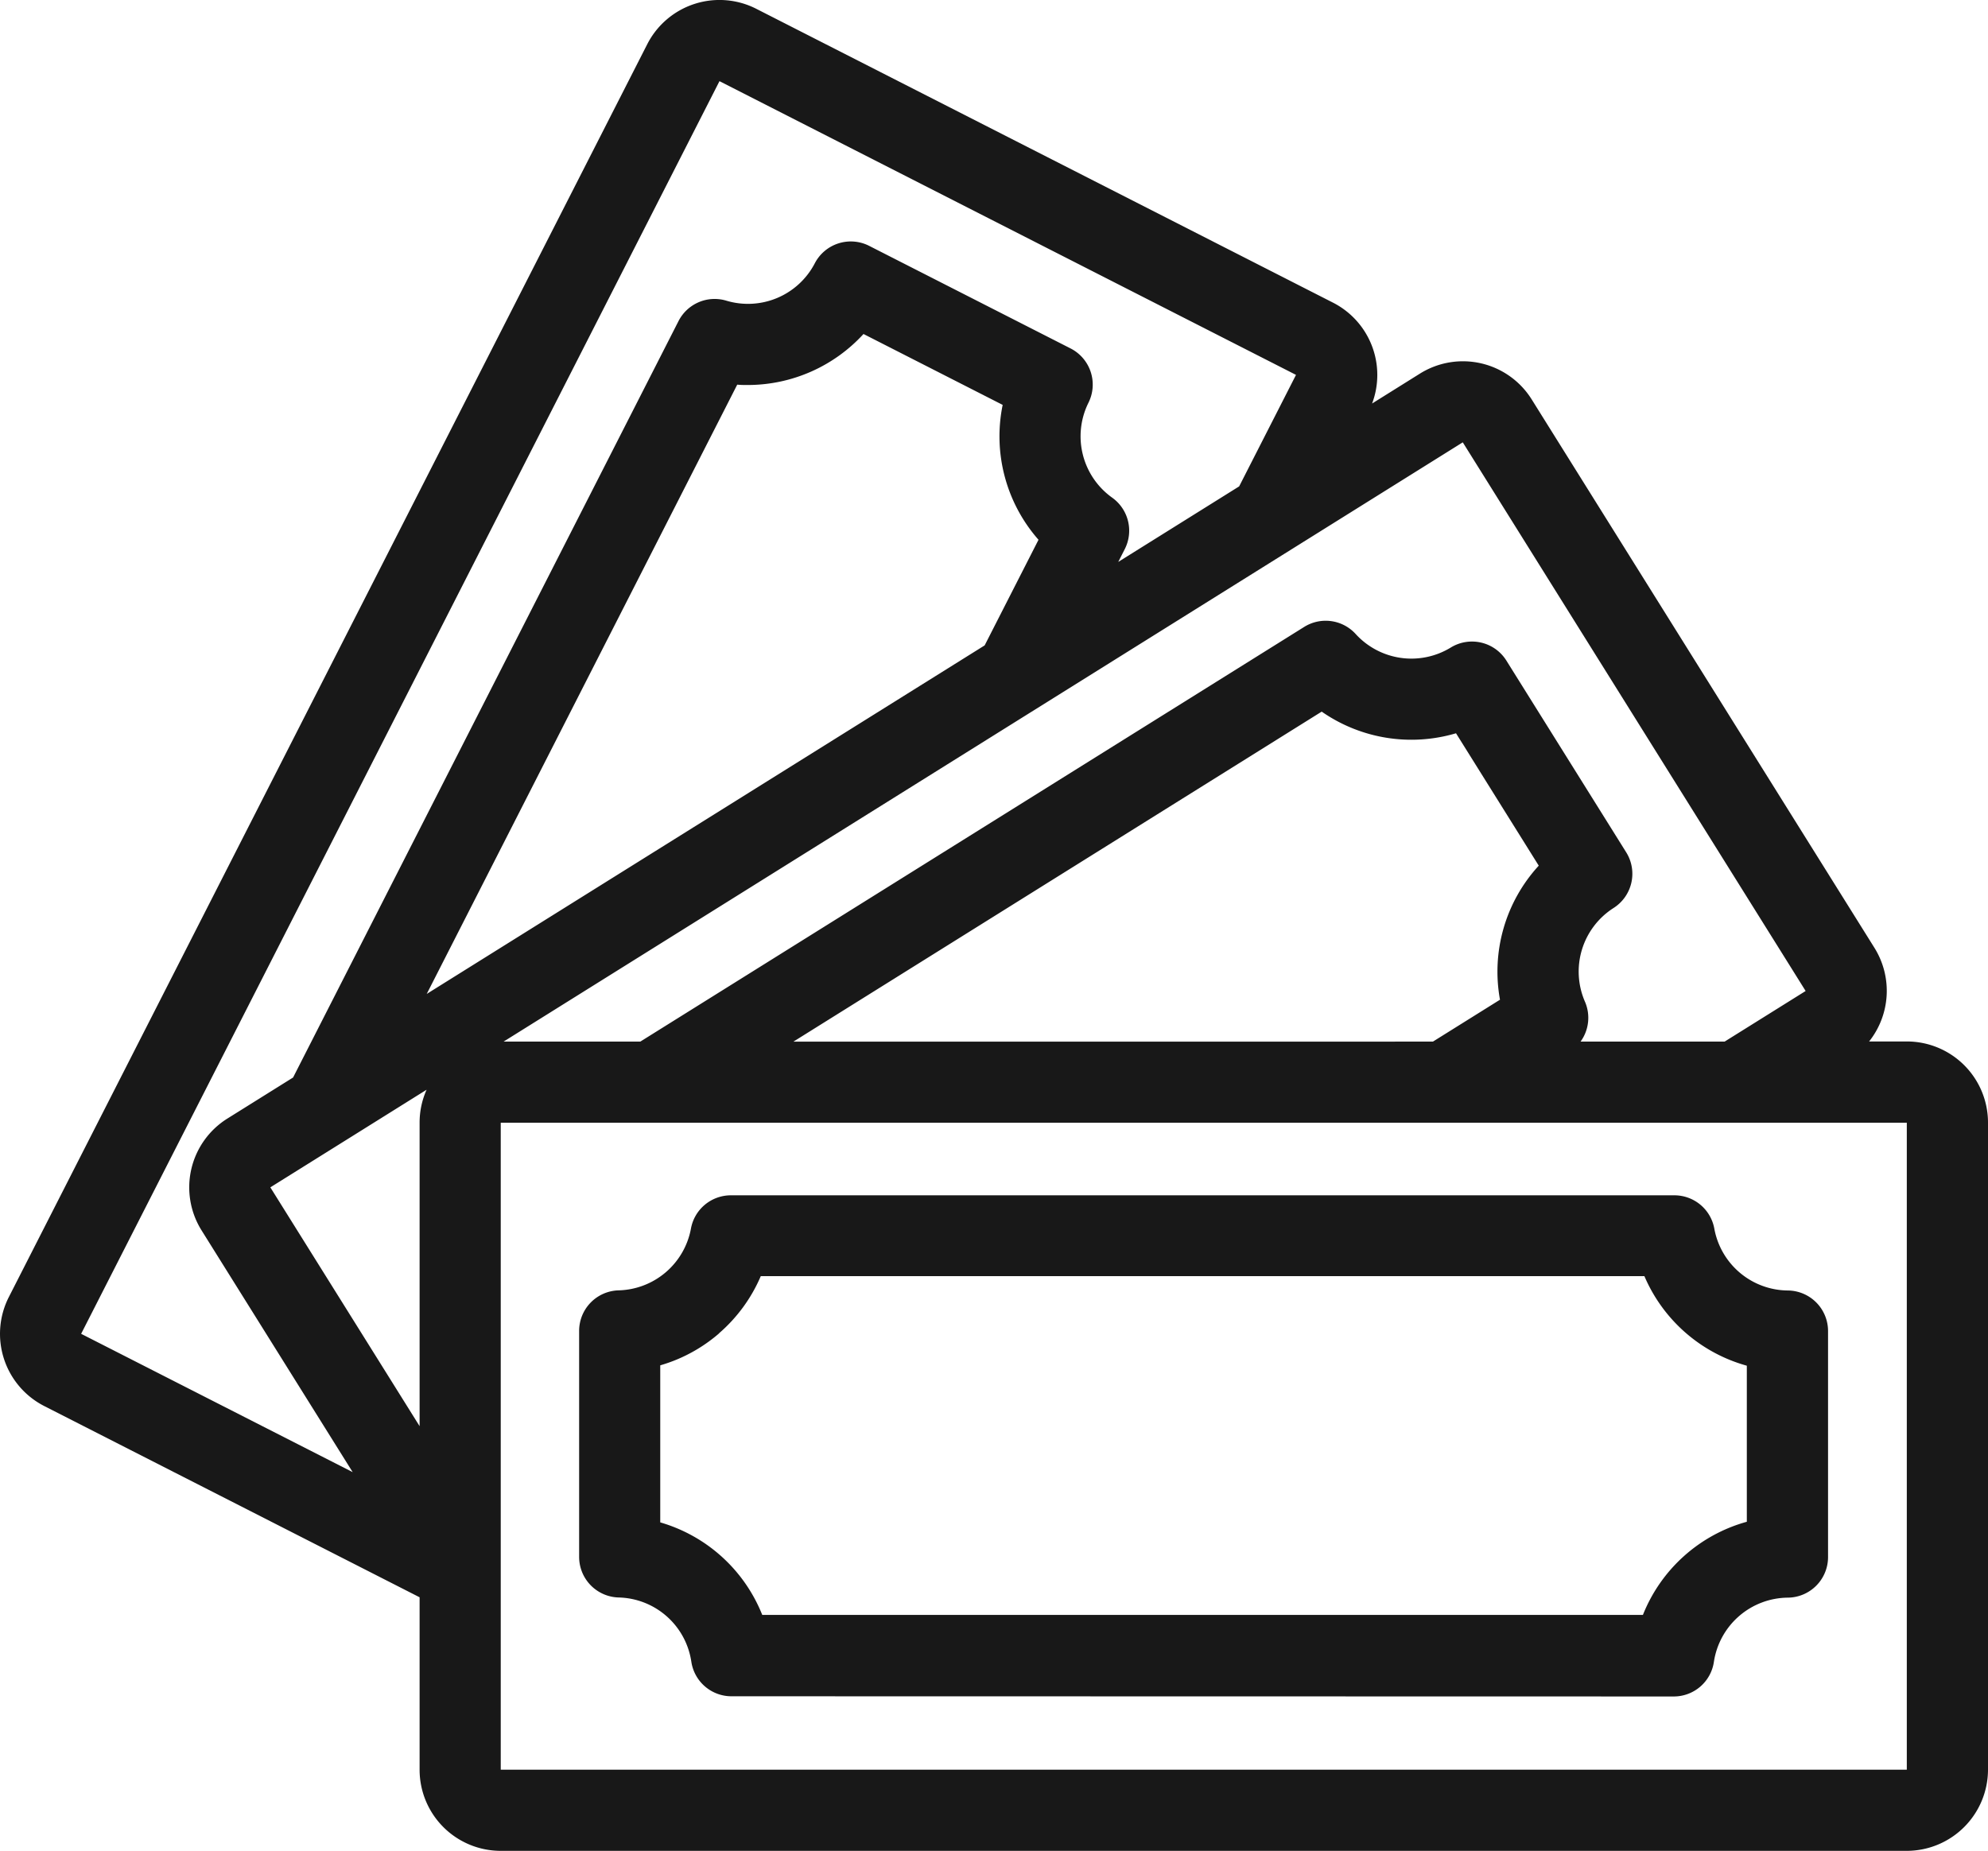 <svg id="グループ_295" data-name="グループ 295" xmlns="http://www.w3.org/2000/svg" xmlns:xlink="http://www.w3.org/1999/xlink" width="70.882" height="66" viewBox="0 0 70.882 66">
  <defs>
    <clipPath id="clip-path">
      <rect id="長方形_247" data-name="長方形 247" width="70.882" height="66" fill="#181818"/>
    </clipPath>
  </defs>
  <g id="グループ_294" data-name="グループ 294" clip-path="url(#clip-path)">
    <path id="パス_1064" data-name="パス 1064" d="M17.854,66a2.893,2.893,0,0,1-2.893-2.894V56.958L1.58,50.14a2.891,2.891,0,0,1-1.264-3.89l22.76-44.67A2.891,2.891,0,0,1,26.967.315L47.522,10.789a2.893,2.893,0,0,1,1.4,3.6l1.705-1.066a2.891,2.891,0,0,1,3.986.921L66.834,33.8a2.9,2.9,0,0,1-.191,3.338h1.345a2.893,2.893,0,0,1,2.894,2.893V63.106A2.9,2.9,0,0,1,67.988,66ZM67.987,40.036H17.854v23.07H67.987ZM2.893,47.563l9.681,4.932L7.186,43.873a2.894,2.894,0,0,1,.921-3.986l2.343-1.464L24.192,11.45a1.446,1.446,0,0,1,1.706-.728,2.685,2.685,0,0,0,3.154-1.334,1.447,1.447,0,0,1,1.94-.62l7.181,3.658a1.447,1.447,0,0,1,.637,1.933,2.689,2.689,0,0,0,.844,3.387,1.447,1.447,0,0,1,.449,1.836l-.232.456,4.311-2.694,2.027-3.976L25.653,2.894Zm9.77-7.112L9.639,42.34l5.322,8.516V40.036a2.875,2.875,0,0,1,.249-1.177Zm48.828-3.308,2.889-1.805L52.155,15.773l-34.2,21.37H22.83L46.5,22.356a1.445,1.445,0,0,1,1.837.253,2.689,2.689,0,0,0,3.391.481,1.447,1.447,0,0,1,1.982.466l4.271,6.835a1.446,1.446,0,0,1-.449,1.987,2.689,2.689,0,0,0-1.022,3.338,1.446,1.446,0,0,1-.155,1.427Zm-10.4,0,2.391-1.494a5.585,5.585,0,0,1,1.382-4.78l-2.95-4.721a5.6,5.6,0,0,1-4.789-.772L28.289,37.144Zm-35.876-1.7L35.108,23.014l1.92-3.766a5.584,5.584,0,0,1-1.278-4.81l-4.962-2.528a5.6,5.6,0,0,1-4.123,1.819c-.129,0-.257,0-.379-.013ZM26.079,60.488a1.446,1.446,0,0,1-1.43-1.235,2.684,2.684,0,0,0-2.59-2.288,1.448,1.448,0,0,1-1.41-1.446V47.458a1.447,1.447,0,0,1,1.41-1.445,2.692,2.692,0,0,0,2.576-2.2,1.447,1.447,0,0,1,1.424-1.189H59.7a1.447,1.447,0,0,1,1.424,1.189,2.688,2.688,0,0,0,2.621,2.205,1.447,1.447,0,0,1,1.434,1.446v8.06a1.447,1.447,0,0,1-1.434,1.447,2.691,2.691,0,0,0-2.636,2.289,1.445,1.445,0,0,1-1.43,1.235Zm-.442-12.939a5.583,5.583,0,0,1-1.605.971q-.241.094-.491.167v5.6a5.591,5.591,0,0,1,3.637,3.3h31.4a5.586,5.586,0,0,1,3.705-3.322V48.7a5.6,5.6,0,0,1-3.652-3.193H27.125a5.6,5.6,0,0,1-1.488,2.037" transform="translate(0 0)" fill="#181818"/>
  </g>
</svg>

